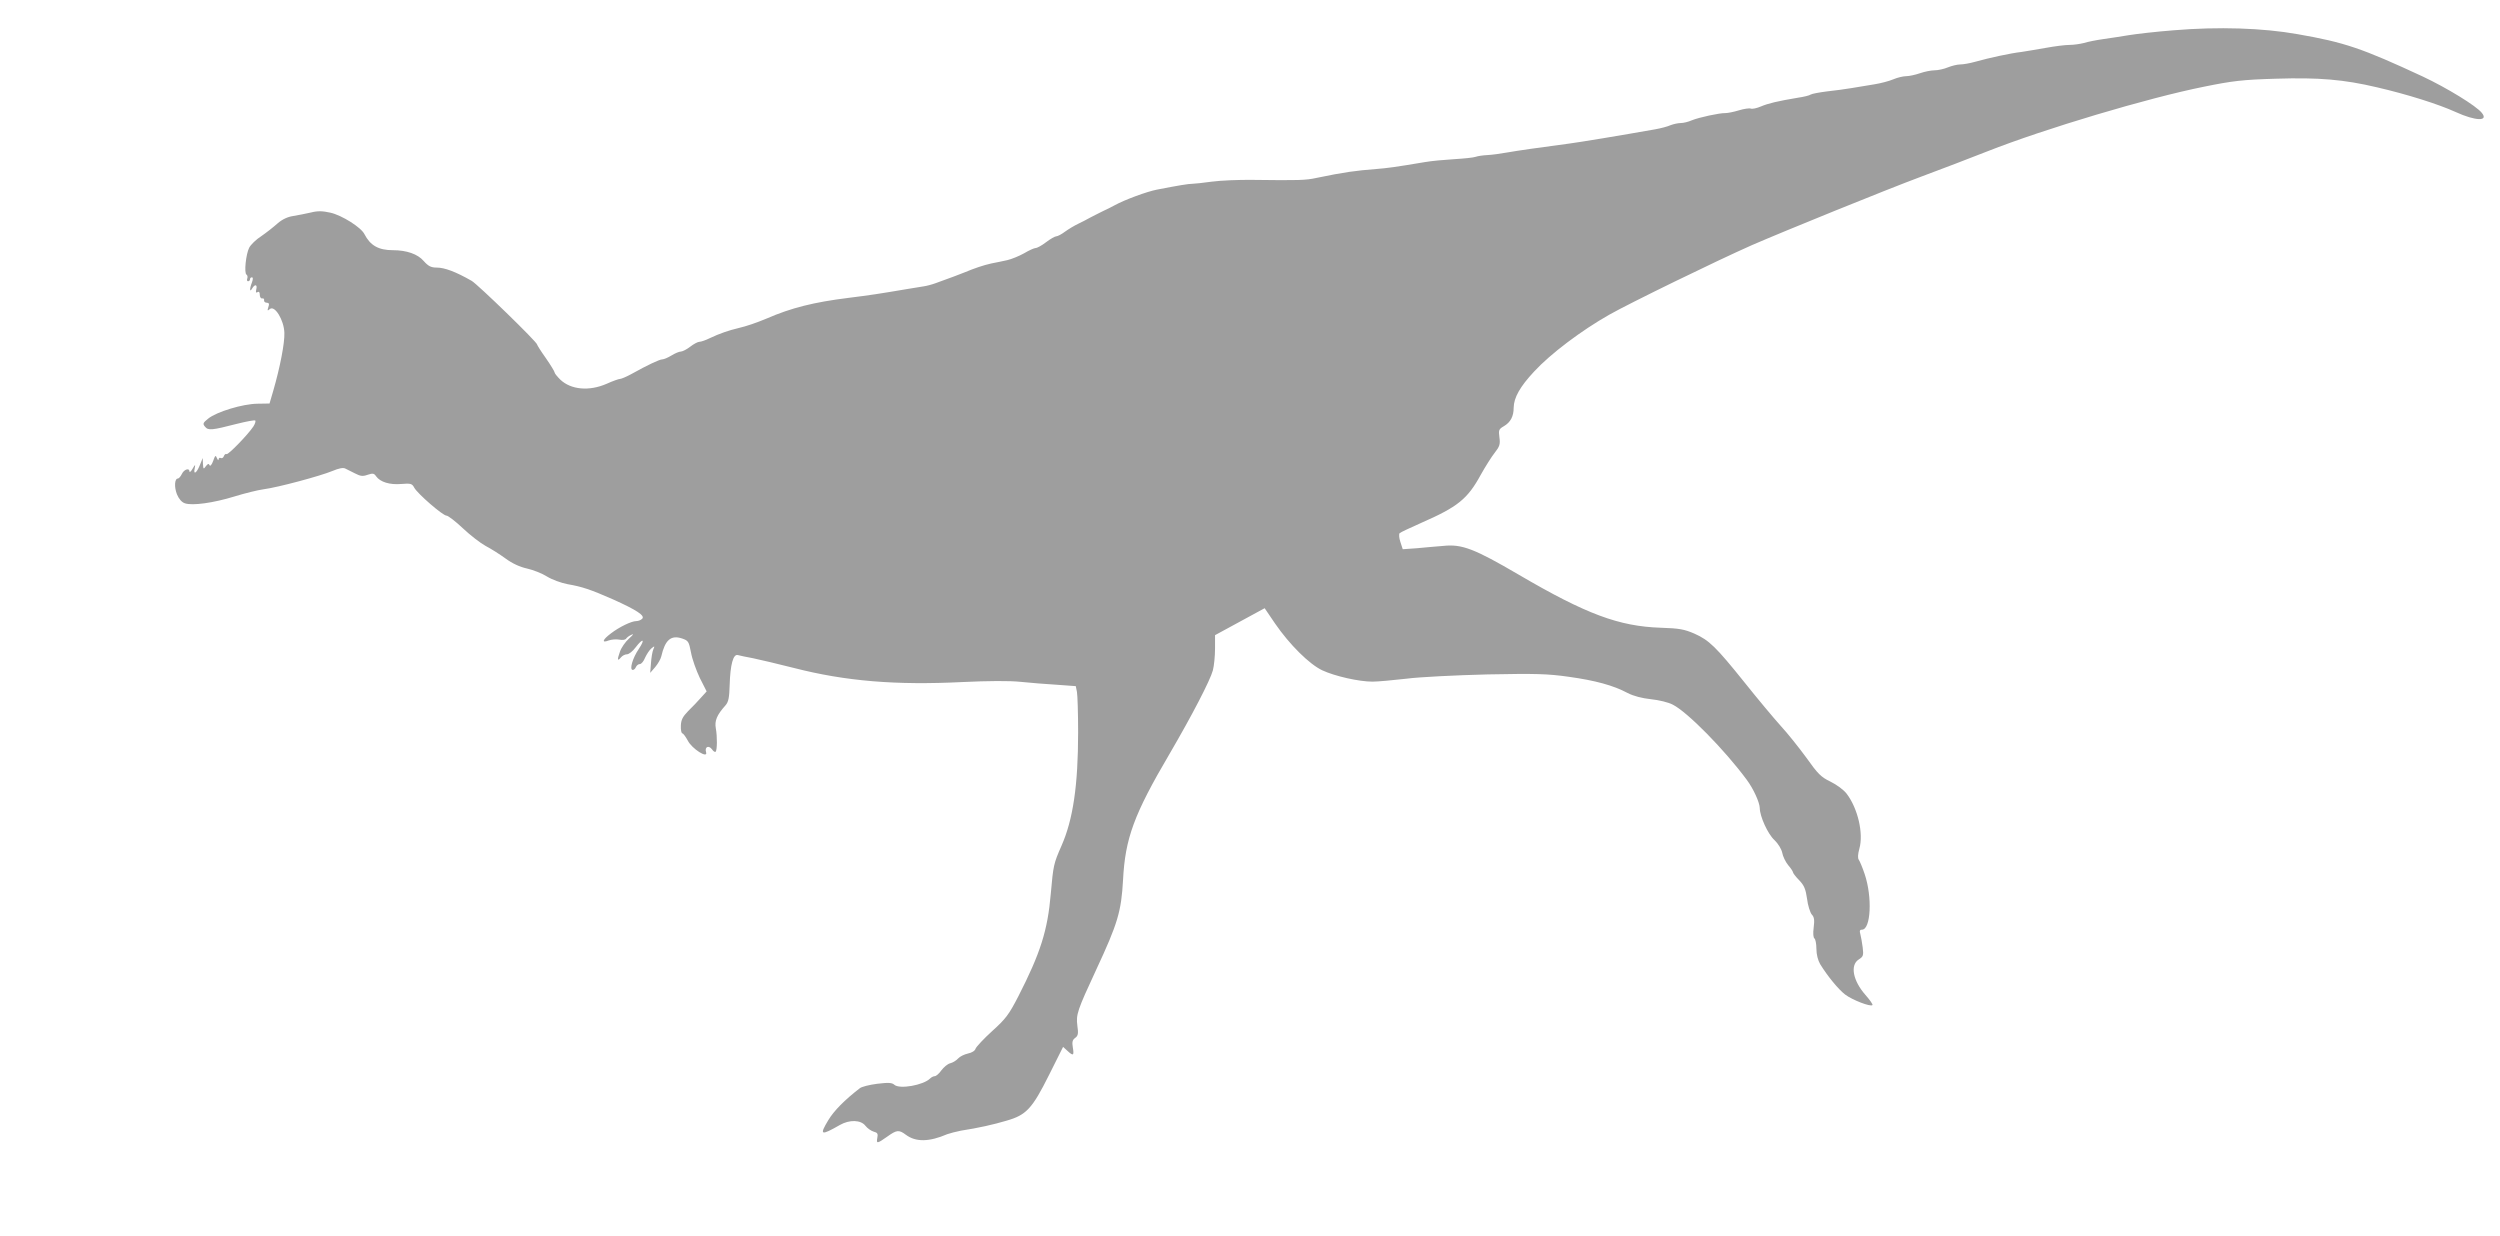 <?xml version="1.0" standalone="no"?>
<!DOCTYPE svg PUBLIC "-//W3C//DTD SVG 20010904//EN"
 "http://www.w3.org/TR/2001/REC-SVG-20010904/DTD/svg10.dtd">
<svg version="1.0" xmlns="http://www.w3.org/2000/svg"
 width="1280pt" height="633pt" viewBox="0 0 1280 633"
 preserveAspectRatio="xMidYMid meet">
<g transform="translate(0,633) scale(0.1,-0.1)"
fill="#9e9e9e" stroke="none">
<path d="M11130 6175 c-91 -7 -194 -19 -230 -25 -36 -6 -94 -15 -130 -20 -36
-5 -81 -14 -100 -20 -19 -5 -53 -10 -75 -10 -22 0 -76 -7 -120 -15 -44 -8
-100 -17 -125 -21 -54 -6 -165 -30 -236 -50 -28 -8 -63 -14 -78 -14 -15 0 -43
-7 -63 -15 -19 -8 -50 -15 -68 -15 -18 0 -52 -7 -75 -15 -23 -8 -55 -15 -70
-15 -15 0 -45 -7 -66 -16 -21 -9 -66 -21 -99 -26 -33 -5 -85 -14 -115 -19 -30
-5 -87 -13 -126 -17 -39 -5 -77 -12 -83 -16 -7 -5 -36 -12 -64 -16 -107 -18
-153 -29 -191 -45 -21 -9 -44 -14 -52 -11 -7 3 -35 -1 -61 -9 -26 -8 -57 -14
-68 -14 -31 1 -136 -22 -173 -37 -18 -8 -43 -14 -57 -14 -13 0 -36 -5 -52 -11
-15 -7 -50 -16 -78 -21 -180 -32 -393 -67 -440 -73 -152 -20 -270 -37 -320
-46 -33 -6 -78 -12 -100 -13 -22 -1 -49 -5 -60 -9 -11 -4 -60 -9 -110 -12 -49
-3 -117 -9 -150 -15 -154 -26 -194 -31 -245 -35 -113 -9 -165 -16 -310 -46
-55 -12 -88 -13 -325 -10 -71 1 -166 -3 -210 -9 -44 -6 -89 -11 -100 -11 -20
0 -69 -8 -182 -30 -51 -10 -163 -51 -216 -80 -10 -6 -37 -19 -60 -30 -23 -11
-53 -27 -67 -34 -14 -8 -41 -22 -60 -31 -19 -9 -49 -27 -67 -40 -17 -13 -38
-24 -45 -24 -7 0 -31 -14 -52 -30 -22 -17 -46 -30 -54 -30 -7 0 -34 -12 -59
-27 -25 -14 -64 -30 -86 -35 -23 -5 -60 -13 -82 -17 -40 -9 -85 -24 -140 -47
-28 -11 -56 -22 -145 -54 -19 -7 -46 -14 -60 -16 -14 -2 -50 -8 -80 -13 -153
-26 -194 -32 -305 -46 -177 -22 -294 -51 -420 -106 -53 -22 -102 -39 -145 -49
-47 -11 -97 -28 -145 -51 -22 -11 -46 -19 -54 -19 -8 0 -29 -11 -47 -25 -18
-14 -40 -25 -48 -25 -9 0 -30 -9 -48 -20 -18 -11 -39 -20 -47 -20 -14 0 -74
-28 -160 -76 -24 -13 -50 -24 -56 -24 -7 0 -38 -11 -69 -25 -89 -39 -183 -31
-238 22 -15 15 -28 31 -28 35 0 5 -20 38 -45 74 -25 35 -45 67 -45 70 0 13
-305 309 -335 326 -82 47 -139 68 -179 68 -29 0 -43 7 -67 34 -30 35 -87 55
-157 55 -74 0 -116 24 -146 82 -17 35 -116 97 -174 110 -40 9 -65 10 -100 1
-26 -6 -67 -14 -91 -18 -28 -4 -56 -17 -80 -38 -20 -18 -57 -47 -83 -65 -27
-17 -54 -44 -62 -59 -17 -33 -27 -130 -14 -138 5 -3 7 -12 4 -20 -3 -8 -1 -14
4 -14 6 0 10 5 10 10 0 6 4 10 10 10 6 0 6 -9 0 -26 -13 -33 -12 -54 1 -31 14
24 28 21 21 -5 -3 -14 -2 -19 6 -14 8 5 12 0 12 -13 0 -12 6 -20 12 -19 7 2
12 -3 10 -9 -1 -7 5 -13 14 -13 11 0 14 -6 8 -22 -6 -20 -5 -21 8 -10 25 20
72 -57 74 -122 2 -52 -22 -176 -57 -297 l-19 -65 -62 -1 c-75 -1 -209 -41
-253 -77 -26 -21 -28 -26 -15 -41 16 -20 35 -18 163 15 48 12 90 20 94 17 3
-4 -1 -17 -10 -31 -28 -42 -129 -146 -137 -141 -4 3 -11 -2 -14 -11 -3 -8 -10
-12 -16 -9 -5 3 -10 0 -11 -7 0 -7 -4 -4 -8 6 -7 17 -9 16 -20 -15 -7 -19 -15
-28 -18 -21 -4 10 -9 8 -19 -5 -12 -17 -13 -16 -15 12 l-1 30 -15 -37 c-17
-42 -34 -51 -26 -15 4 21 3 21 -11 -3 -8 -14 -15 -20 -16 -14 0 20 -28 11 -39
-13 -6 -12 -15 -23 -20 -23 -17 0 -20 -43 -5 -81 10 -24 25 -41 41 -46 38 -13
146 2 253 35 52 16 120 33 150 37 71 9 291 68 353 94 31 13 54 18 65 12 9 -4
32 -16 50 -25 27 -14 39 -16 64 -7 27 9 33 8 44 -8 21 -29 69 -44 128 -39 49
4 56 2 67 -19 16 -30 146 -143 165 -143 8 0 46 -29 83 -64 38 -36 90 -76 117
-91 27 -14 73 -43 103 -65 34 -25 73 -43 110 -51 31 -7 77 -25 102 -41 26 -16
73 -33 105 -39 75 -13 117 -27 233 -78 120 -54 165 -83 149 -99 -7 -7 -20 -12
-30 -12 -25 0 -87 -30 -130 -63 -44 -33 -49 -51 -11 -36 14 5 39 7 54 4 15 -3
30 -1 34 4 3 6 16 16 28 21 14 7 9 0 -12 -19 -19 -17 -40 -47 -47 -68 -15 -42
-13 -51 6 -28 7 8 20 15 30 15 10 0 30 16 44 35 38 50 51 44 17 -7 -32 -47
-50 -108 -31 -108 6 0 13 7 16 15 4 8 12 15 20 15 8 0 20 15 27 33 8 17 22 39
32 47 17 14 18 13 10 -5 -5 -11 -10 -42 -12 -70 l-4 -50 26 30 c14 17 28 41
31 55 19 83 49 110 106 91 32 -11 35 -15 46 -72 6 -34 27 -92 45 -130 l35 -69
-29 -32 c-16 -18 -45 -49 -66 -69 -28 -29 -36 -45 -37 -75 -1 -22 3 -39 8 -39
4 0 16 -16 27 -36 21 -43 106 -96 94 -60 -8 27 13 37 30 15 7 -11 16 -16 19
-13 8 8 9 76 1 120 -7 38 5 68 49 117 16 18 20 39 22 107 3 102 18 158 42 151
10 -3 44 -10 77 -16 33 -7 128 -29 210 -50 265 -68 521 -89 865 -72 127 6 239
7 295 1 50 -5 133 -12 187 -15 l96 -7 6 -30 c3 -16 6 -109 6 -206 0 -272 -26
-447 -85 -581 -41 -93 -42 -101 -55 -246 -16 -188 -53 -304 -166 -525 -48 -93
-64 -115 -134 -178 -43 -39 -81 -80 -85 -90 -3 -11 -19 -21 -39 -25 -18 -4
-41 -15 -50 -25 -10 -11 -28 -22 -41 -25 -13 -3 -33 -20 -45 -36 -12 -17 -27
-30 -34 -30 -6 0 -17 -5 -24 -12 -34 -34 -156 -56 -183 -32 -12 11 -30 12 -88
5 -39 -5 -80 -15 -89 -23 -78 -60 -132 -115 -161 -163 -47 -78 -39 -81 59 -25
49 28 107 27 131 -4 10 -13 29 -26 42 -30 20 -5 23 -11 19 -31 -6 -32 -1 -31
50 5 49 35 60 37 96 10 51 -38 119 -37 212 3 14 5 45 13 70 18 90 14 166 31
233 51 102 29 132 62 218 234 l72 144 22 -20 c30 -28 35 -25 28 16 -5 29 -2
40 12 50 15 11 17 22 11 63 -7 57 -1 76 97 287 110 236 128 297 137 459 11
212 55 334 238 645 115 197 208 376 222 428 6 23 11 74 11 111 l0 69 127 69
127 69 53 -78 c75 -109 176 -209 242 -240 64 -30 188 -58 257 -58 26 0 104 7
173 15 69 9 256 18 416 22 248 5 309 3 415 -12 137 -19 229 -44 302 -83 31
-16 74 -27 120 -32 40 -4 90 -16 112 -28 75 -38 264 -230 378 -384 35 -47 66
-116 67 -145 0 -42 41 -133 75 -164 19 -18 36 -46 40 -65 3 -18 17 -47 30 -63
14 -16 25 -33 25 -37 0 -4 14 -23 32 -41 25 -26 33 -45 40 -94 4 -35 16 -71
24 -81 13 -13 15 -29 10 -67 -4 -30 -2 -52 4 -56 5 -3 10 -27 10 -53 0 -29 8
-59 19 -78 38 -62 93 -129 128 -156 37 -28 130 -64 140 -54 3 3 -13 26 -36 52
-64 73 -79 152 -35 181 24 15 26 21 21 62 -3 25 -9 56 -12 68 -5 17 -3 23 8
23 46 0 54 167 14 285 -11 33 -25 66 -30 73 -6 8 -5 28 3 57 22 78 -8 206 -65
281 -15 20 -52 47 -83 62 -48 23 -65 40 -123 122 -38 52 -97 126 -133 165 -35
39 -118 138 -184 221 -147 183 -181 216 -257 250 -51 22 -77 27 -172 30 -213
7 -381 69 -726 271 -229 134 -292 158 -387 148 -36 -3 -97 -8 -136 -12 l-72
-5 -12 37 c-7 20 -8 41 -4 45 5 5 55 28 111 53 187 82 237 122 305 247 23 41
55 92 71 112 25 32 29 43 24 79 -5 37 -3 42 23 57 34 20 50 50 50 95 1 51 32
107 105 185 84 91 242 210 385 291 104 59 549 276 730 356 161 70 685 283 865
350 99 37 252 95 340 130 294 116 824 274 1109 331 147 30 199 36 368 41 221
7 348 -4 518 -44 155 -36 314 -86 404 -127 101 -46 169 -48 133 -4 -28 36
-181 129 -302 186 -312 145 -400 175 -641 217 -179 32 -407 39 -634 20z"/>
</g>
</svg>
